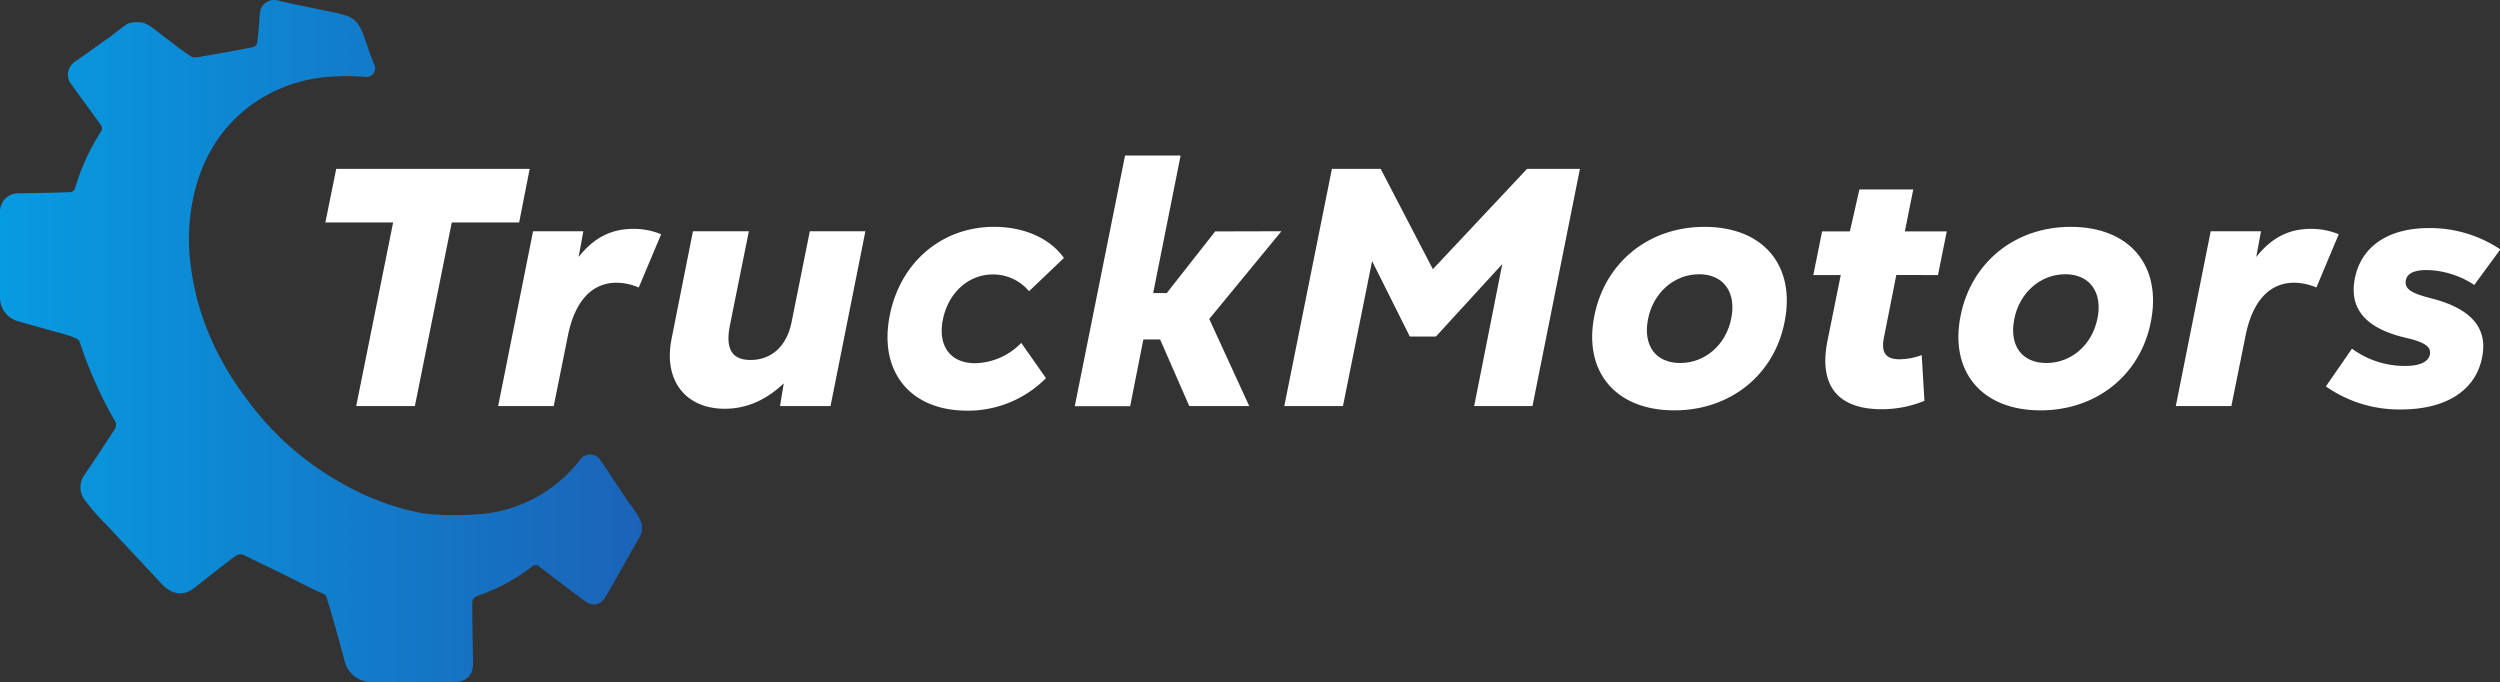 <svg xmlns="http://www.w3.org/2000/svg" xmlns:xlink="http://www.w3.org/1999/xlink" viewBox="0 0 596.55 162.76"><rect x="0" y="0" width="596.55" height="162.76" fill="#333333" stroke="none"/><defs><style>.cls-1{fill:#fff;}.cls-2{fill:url(#Безымянный_градиент_3);}</style><linearGradient id="Безымянный_градиент_3" y1="81.38" x2="153.12" y2="81.38" gradientUnits="userSpaceOnUse"><stop offset="0" stop-color="#079be1"/><stop offset="1" stop-color="#1b63b8"/></linearGradient></defs><g id="Слой_2" data-name="Слой 2"><g id="Слой_1-2" data-name="Слой 1"><path class="cls-1" d="M126.39,40.3l-2.51,12.78H107.8L99,96.89H85l8.81-43.81H77.64L80.23,40.3Z"/><path class="cls-1" d="M157.76,55.9l-5.34,12.7a14,14,0,0,0-5.25-1.14c-6,0-10,4.45-11.65,12.62l-3.39,16.81H118.87l8.33-41.71h12l-1.13,6.14c3.72-4.69,7.84-6.71,13.1-6.71A17.07,17.07,0,0,1,157.76,55.9Z"/><path class="cls-1" d="M193.24,55.18H206.5l-8.32,41.71H186.13l.89-5.42c-4.2,4-8.89,6.07-14.07,6.07-9.46,0-14.71-6.87-12.69-16.74l5.09-25.62h13.34l-4.52,22.47c-1.14,5.58.48,8.25,4.93,8.25,5,0,8.65-3.32,9.78-9Z"/><path class="cls-1" d="M212.32,75.23c2.51-12.62,12.37-21.1,24.9-21.1,7.28,0,13.42,2.83,16.65,7.43l-8.32,7.93a11.19,11.19,0,0,0-8.65-4c-5.82,0-10.59,4.37-11.89,10.67s1.7,10.51,7.68,10.51a15.75,15.75,0,0,0,11-4.85l5.9,8.41a26.17,26.17,0,0,1-18.92,7.76C217,97.94,209.65,88.48,212.32,75.23Z"/><path class="cls-1" d="M305.77,55.18,288.55,76.11l9.54,20.78H283.78L276.83,81h-4l-3.15,15.93H256.46l12-59.82h13.26l-6.55,32.82h3.24l11.56-14.71Z"/><path class="cls-1" d="M364.38,40.3H377L365.68,96.89H351.77L358.48,63l-15.84,17.3h-6.23l-9-18-6.95,34.6h-14L317.82,40.3h11.64l12.45,23.93Z"/><path class="cls-1" d="M380.47,75.23c2.59-12.7,13-21.1,26.27-21.1,14.07,0,21.83,9.29,19.08,22.79-2.51,12.61-13,21-26.27,21C385.48,97.94,377.72,88.64,380.47,75.23Zm32.66.64c1.21-6.22-1.94-10.43-7.68-10.43-6,0-11,4.45-12.21,10.76s1.86,10.42,7.68,10.42C406.9,86.62,411.92,82.26,413.13,75.87Z"/><path class="cls-1" d="M452.5,65.61l-2.91,14.71c-.81,3.8.32,5.41,3.72,5.41a15.42,15.42,0,0,0,5.25-1l.65,10.92a27,27,0,0,1-10.19,2c-10.51,0-15.12-5.66-12.93-16.41l3.15-15.6h-6.55l2.1-10.43h6.63l2.27-10h12.85l-2,10h10l-2.1,10.43Z"/><path class="cls-1" d="M467.86,75.23c2.58-12.7,13-21.1,26.27-21.1,14.07,0,21.83,9.29,19.08,22.79-2.51,12.61-13,21-26.28,21C472.87,97.94,465.11,88.64,467.86,75.23Zm32.66.64c1.21-6.22-1.94-10.43-7.68-10.43-6,0-11,4.45-12.21,10.76s1.86,10.42,7.68,10.42C494.29,86.62,499.3,82.26,500.52,75.87Z"/><path class="cls-1" d="M558.07,55.9l-5.33,12.7a14,14,0,0,0-5.26-1.14c-6,0-10,4.45-11.64,12.62l-3.39,16.81H519.19l8.33-41.71h12l-1.13,6.14c3.72-4.69,7.84-6.71,13.1-6.71A17,17,0,0,1,558.07,55.9Z"/><path class="cls-1" d="M555,92.2l6.23-9a21.22,21.22,0,0,0,12.69,4.12c3.56,0,5.58-1,5.9-2.75s-1.05-2.91-5.9-4c-9.54-2.26-13.42-7-12-14.15,1.54-7.68,8-12,17.71-12a30.21,30.21,0,0,1,17,5.09L590.41,68a21.29,21.29,0,0,0-11.24-3.56c-3.15,0-4.77.81-5.09,2.43-.32,2,1,3,5.9,4.28,9.7,2.43,13.74,7.12,12.29,14.15C590.73,93.25,583.54,97.7,573,97.7A30.33,30.33,0,0,1,555,92.2Z"/><path class="cls-2" d="M143.56,110.18l-.46-.6a2.89,2.89,0,0,0-4.58,0c-.2.25-.4.51-.61.76a33.51,33.51,0,0,1-22.12,12.22,71.58,71.58,0,0,1-11.9.21,28,28,0,0,1-5.79-.89,21.78,21.78,0,0,1-2.88-.75,62.75,62.75,0,0,1-13.84-5.93A69.83,69.83,0,0,1,59.22,95.68C52,86.26,47.17,75.75,45.6,64a47.64,47.64,0,0,1,.81-18.14c2.08-8.28,6.21-15.21,13-20.41a36.07,36.07,0,0,1,19.92-7.17,51.3,51.3,0,0,1,7.94.08,2.07,2.07,0,0,0,2.12-2.77h0c-.86-2-1.55-4.06-2.25-6.12-.86-2.53-1.82-5-4.72-5.81C80.68,3.11,78.83,2.8,77,2.41,73.44,1.65,69.86,1,66.31.11A3.42,3.42,0,0,0,62,3.26c-.17,2.34-.34,4.69-.62,7a1.54,1.54,0,0,1-1.05,1q-5.76,1.13-11.54,2.1c-1,.17-2.42.59-3.16.13-2.61-1.66-5-3.68-7.5-5.52-1.63-1.2-3.1-2.79-5.38-2.67a6,6,0,0,0-2.33.38c-.69.36-3.61,2.73-4.28,3.19-3.56,2.48-4.67,3.4-8.25,5.84A3.72,3.72,0,0,0,16.92,20c2.4,3.3,4.83,6.58,7.2,9.9a1.43,1.43,0,0,1,.12,1.25A52.78,52.78,0,0,0,17.88,45a1.29,1.29,0,0,1-1.1.85c-4,.14-8.08.21-12.11.28A4.36,4.36,0,0,0,0,50.63Q0,60.86,0,71.09a5.83,5.83,0,0,0,4.41,5.59c2.47.73,5,1.4,7.44,2.1,1.63.46,3.29.86,4.89,1.41.82.29,2,.69,2.25,1.31a101,101,0,0,0,8.58,19.23,1.85,1.85,0,0,1-.13,1.58q-3.54,5.49-7.2,10.9A5,5,0,0,0,20,119a50.58,50.58,0,0,0,5.37,6.19c4.38,4.73,8.81,9.41,13.21,14.13,2.41,2.59,5.21,3,7.73,1,3.31-2.56,6.56-5.18,9.9-7.68a2.05,2.05,0,0,1,2-.18c5,2.47,10,4.8,15,7.39l2.18,1.07c.89.43,2.27.78,2.49,1.48,1.61,5.13,3,10.33,4.4,15.51a6.57,6.57,0,0,0,6.32,4.84c3.28,0,6.56,0,9.84,0s6.69,0,10,0c2.81,0,4.47-1.68,4.44-4.47-.06-4.85-.2-9.7-.19-14.55a1.68,1.68,0,0,1,1.1-1.5,43.92,43.92,0,0,0,13.08-7,1.31,1.31,0,0,1,1.92.06q5.25,4,10.57,8c2.11,1.58,4,1.18,5.31-1.13,2.65-4.61,5.24-9.27,7.88-13.89,1.77-3.09-.37-5.42-2.85-8.85Z"/></g></g></svg>